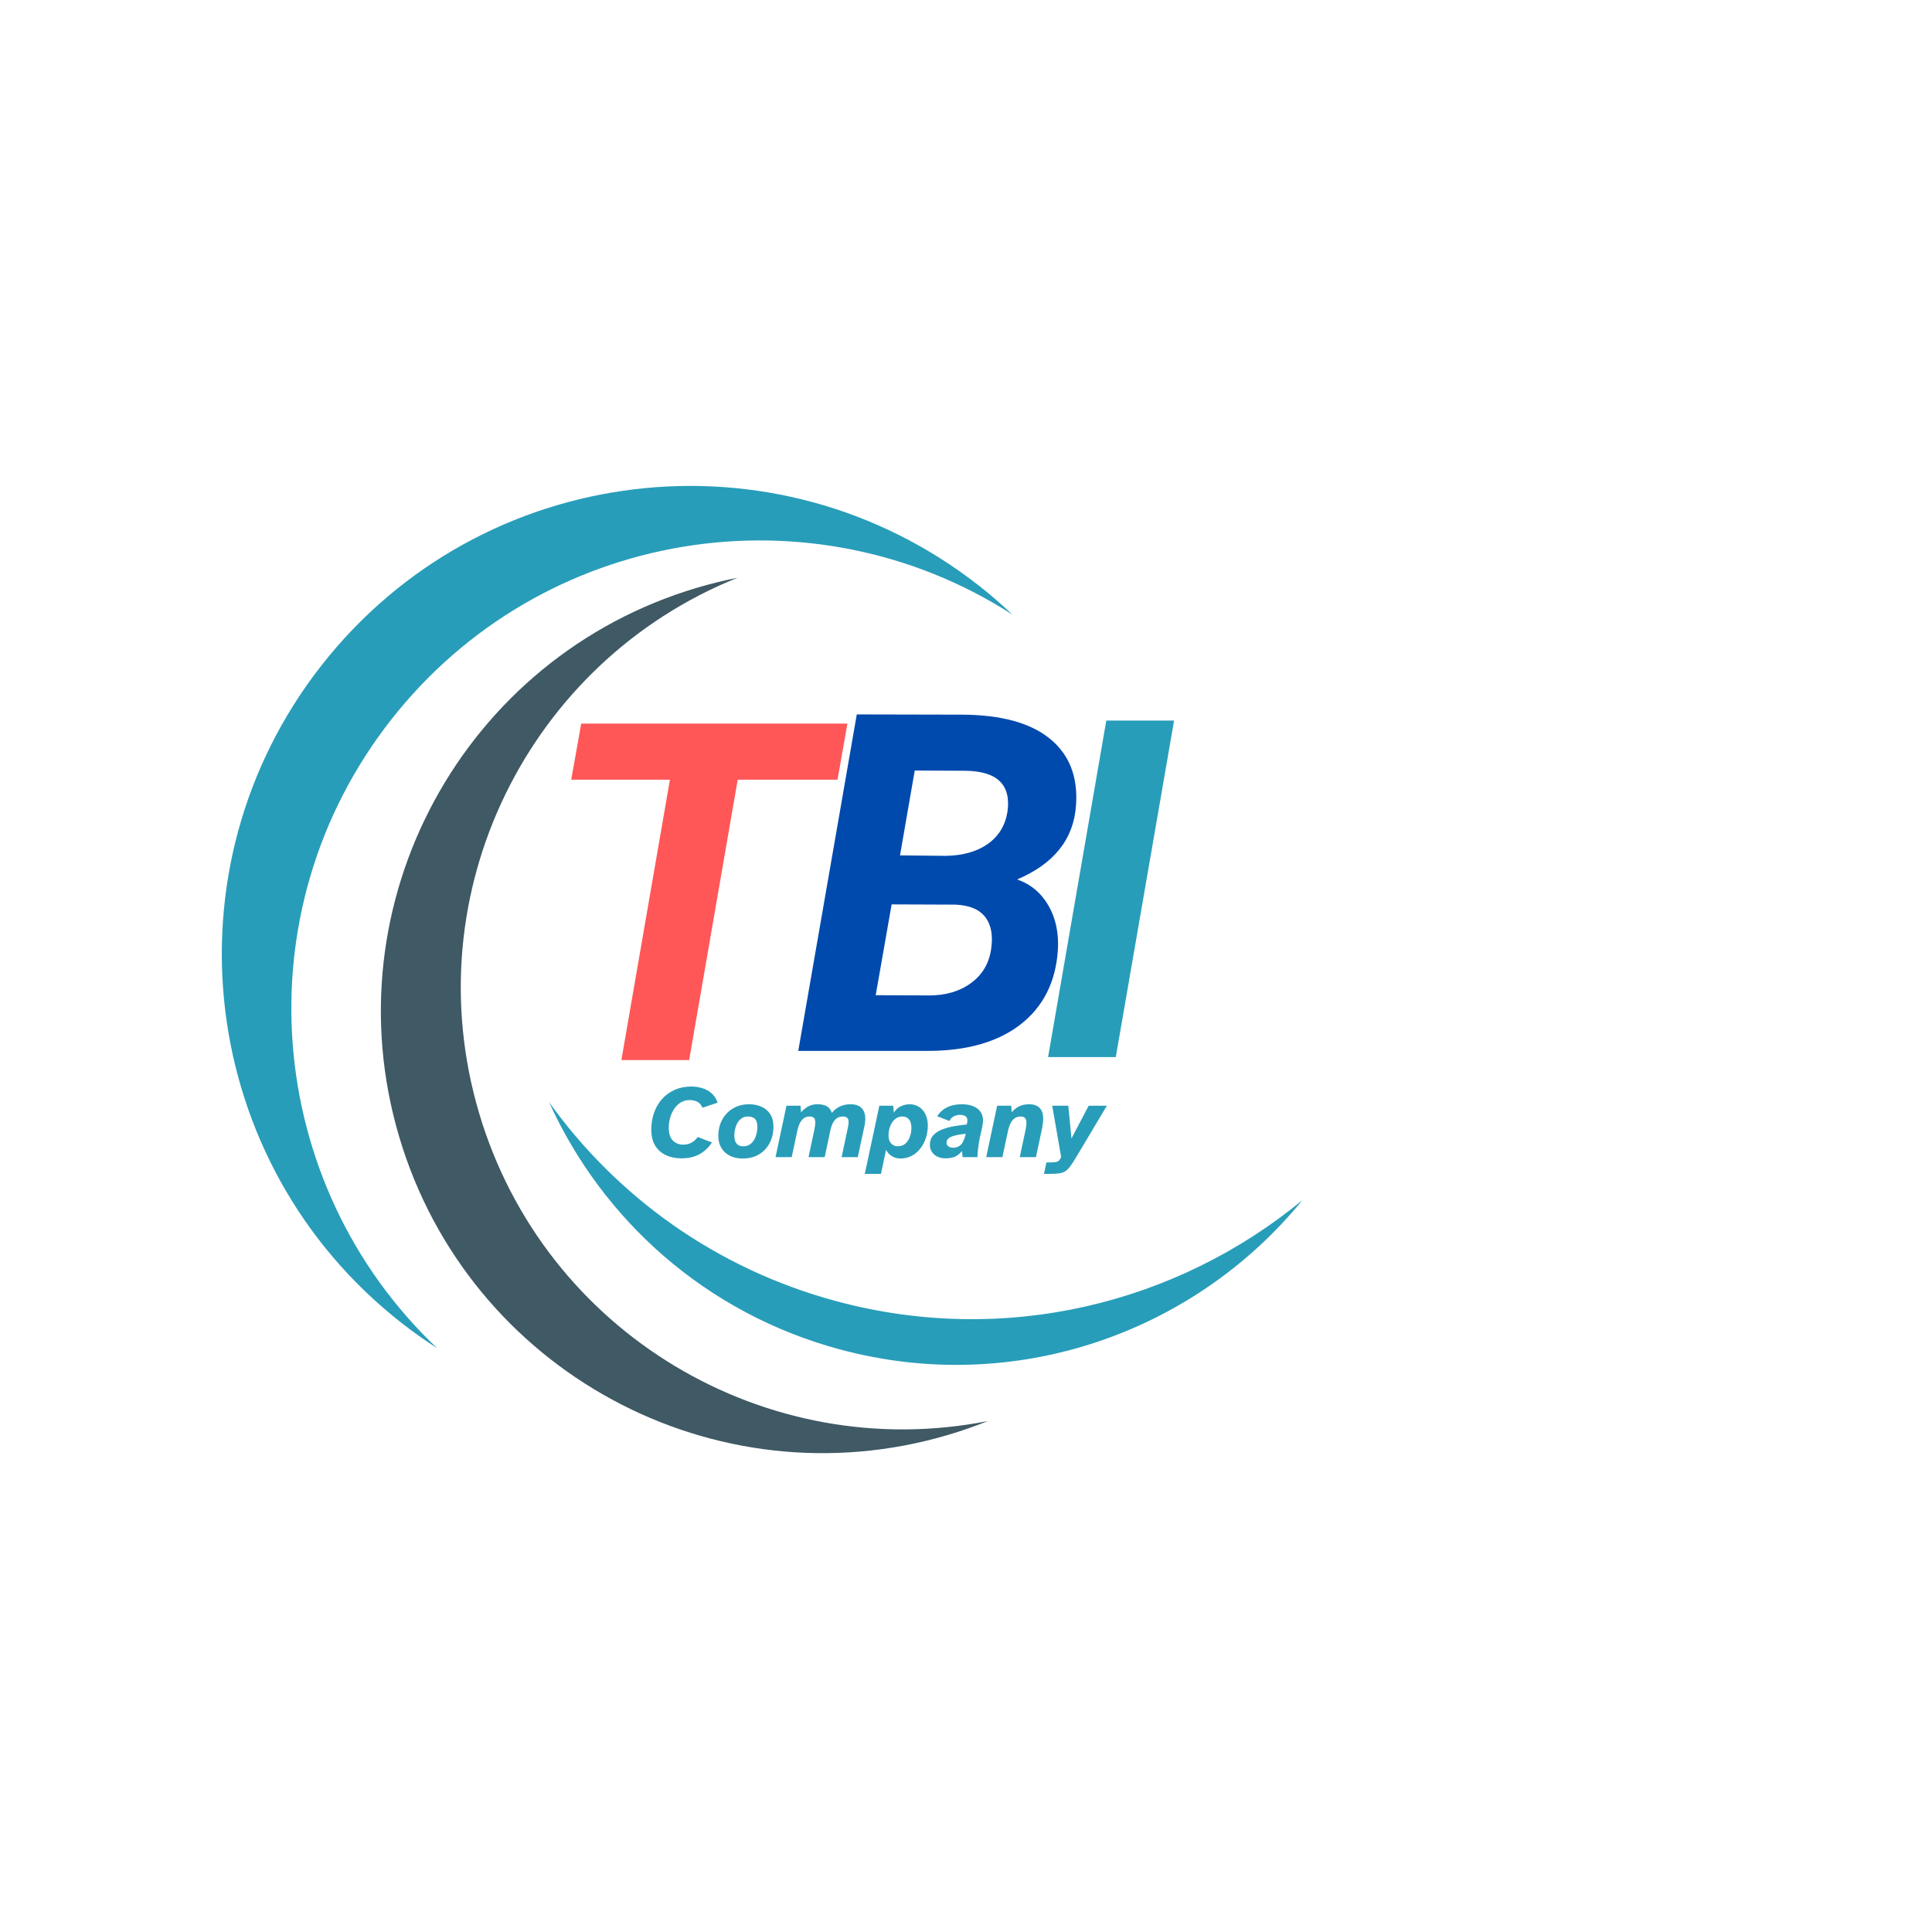 <svg xmlns="http://www.w3.org/2000/svg" xmlns:xlink="http://www.w3.org/1999/xlink" width="500" viewBox="0 0 375 375" height="500" preserveAspectRatio="xMidYMid meet"><defs></defs><g id="be482fd172"><rect x="0" width="375" y="0" height="375" style="fill:#ffffff;fill-opacity:1;stroke:none;"></rect><rect x="0" width="375" y="0" height="375" style="fill:#ffffff;fill-opacity:1;stroke:none;"></rect><path style=" stroke:none;fill-rule:nonzero;fill:#3f5965;fill-opacity:1;" d="M 184.109 278.488 C 186.727 277.711 189.273 276.816 191.758 275.82 C 148.832 284.312 105.711 258.875 93.004 216.09 C 80.301 173.309 102.551 128.457 143.152 112.145 C 140.527 112.664 137.902 113.305 135.289 114.082 C 89.887 127.562 64.012 175.297 77.496 220.695 C 90.977 266.094 138.711 291.969 184.109 278.488 "></path><path style=" stroke:none;fill-rule:nonzero;fill:#289db9;fill-opacity:1;" d="M 77.863 256.723 C 80.137 258.508 82.477 260.16 84.859 261.695 C 51.191 229.805 46.727 176.93 75.914 139.707 C 105.102 102.484 157.516 94.203 196.516 119.297 C 194.457 117.348 192.297 115.469 190.02 113.684 C 150.523 82.715 93.395 89.629 62.422 129.125 C 31.449 168.625 38.363 225.754 77.863 256.723 "></path><path style=" stroke:none;fill-rule:nonzero;fill:#289db9;fill-opacity:1;" d="M 162.375 252.57 C 138.953 246.277 119.688 232.23 106.586 213.941 C 116.914 236.75 136.992 254.926 163.059 261.93 C 197.109 271.086 231.871 258.625 252.789 232.953 C 228.465 253 195.133 261.375 162.375 252.57 "></path><g style="fill:#ff5757;fill-opacity:1;"><g transform="translate(104.42, 205.765)"><path style="stroke:none" d="M 58.141 -54.422 L 38.766 -54.422 L 29.344 0 L 16.188 0 L 25.609 -54.422 L 6.453 -54.422 L 8.391 -65.312 L 60.062 -65.312 Z M 58.141 -54.422 "></path></g></g><g style="fill:#004aad;fill-opacity:1;"><g transform="translate(154.004, 203.98)"><path style="stroke:none" d="M 0.938 0 L 12.297 -65.312 L 32.656 -65.266 C 40.227 -65.242 45.91 -63.707 49.703 -60.656 C 53.504 -57.602 55.223 -53.312 54.859 -47.781 C 54.441 -41.164 50.629 -36.332 43.422 -33.281 C 46.023 -32.383 48.047 -30.703 49.484 -28.234 C 50.922 -25.766 51.535 -22.859 51.328 -19.516 C 50.898 -13.348 48.477 -8.551 44.062 -5.125 C 39.656 -1.707 33.641 0 26.016 0 Z M 19.062 -28.438 L 15.969 -10.812 L 26.328 -10.766 C 29.555 -10.766 32.266 -11.562 34.453 -13.156 C 36.641 -14.758 37.941 -16.926 38.359 -19.656 C 38.773 -22.344 38.406 -24.441 37.25 -25.953 C 36.102 -27.461 34.172 -28.273 31.453 -28.391 Z M 20.688 -37.953 L 29.609 -37.859 C 32.93 -37.922 35.645 -38.695 37.75 -40.188 C 39.852 -41.688 41.117 -43.77 41.547 -46.438 C 42.285 -51.695 39.516 -54.344 33.234 -54.375 L 23.547 -54.422 Z M 20.688 -37.953 "></path></g></g><g style="fill:#289db9;fill-opacity:1;"><g transform="translate(125.775, 224.6)"><path style="stroke:none" d="M 6.484 0.234 C 5.379 0.234 4.383 0.031 3.5 -0.375 C 2.613 -0.781 1.914 -1.395 1.406 -2.219 C 0.895 -3.051 0.641 -4.094 0.641 -5.344 C 0.641 -6.531 0.82 -7.629 1.188 -8.641 C 1.551 -9.66 2.066 -10.547 2.734 -11.297 C 3.41 -12.047 4.227 -12.633 5.188 -13.062 C 6.145 -13.488 7.219 -13.703 8.406 -13.703 C 9.102 -13.703 9.797 -13.602 10.484 -13.406 C 11.172 -13.207 11.781 -12.879 12.312 -12.422 C 12.852 -11.961 13.254 -11.348 13.516 -10.578 L 10.578 -9.594 C 10.336 -10.156 10 -10.539 9.562 -10.75 C 9.125 -10.969 8.629 -11.078 8.078 -11.078 C 7.441 -11.078 6.875 -10.926 6.375 -10.625 C 5.883 -10.32 5.461 -9.914 5.109 -9.406 C 4.766 -8.895 4.5 -8.32 4.312 -7.688 C 4.125 -7.051 4.031 -6.391 4.031 -5.703 C 4.031 -4.609 4.285 -3.789 4.797 -3.25 C 5.316 -2.707 5.988 -2.43 6.812 -2.422 C 7.32 -2.422 7.816 -2.523 8.297 -2.734 C 8.773 -2.953 9.234 -3.344 9.672 -3.906 L 12.406 -2.844 C 11.789 -1.883 10.992 -1.129 10.016 -0.578 C 9.035 -0.035 7.859 0.234 6.484 0.234 Z M 6.484 0.234 "></path></g></g><g style="fill:#289db9;fill-opacity:1;"><g transform="translate(139.332, 224.6)"><path style="stroke:none" d="M 4.812 0.266 C 3.875 0.266 3.047 0.086 2.328 -0.266 C 1.617 -0.629 1.066 -1.141 0.672 -1.797 C 0.285 -2.453 0.094 -3.223 0.094 -4.109 C 0.094 -5.285 0.344 -6.336 0.844 -7.266 C 1.344 -8.191 2.039 -8.922 2.938 -9.453 C 3.844 -9.992 4.891 -10.266 6.078 -10.266 C 6.961 -10.266 7.758 -10.102 8.469 -9.781 C 9.188 -9.469 9.754 -8.988 10.172 -8.344 C 10.586 -7.695 10.797 -6.895 10.797 -5.938 C 10.797 -4.758 10.551 -3.695 10.062 -2.75 C 9.57 -1.812 8.879 -1.07 7.984 -0.531 C 7.086 0 6.031 0.266 4.812 0.266 Z M 4.938 -2.109 C 5.551 -2.109 6.055 -2.285 6.453 -2.641 C 6.859 -3.004 7.16 -3.469 7.359 -4.031 C 7.566 -4.602 7.672 -5.219 7.672 -5.875 C 7.672 -6.613 7.508 -7.133 7.188 -7.438 C 6.863 -7.738 6.426 -7.891 5.875 -7.891 C 5.258 -7.891 4.754 -7.703 4.359 -7.328 C 3.961 -6.961 3.672 -6.492 3.484 -5.922 C 3.297 -5.359 3.203 -4.77 3.203 -4.156 C 3.203 -3.812 3.25 -3.484 3.344 -3.172 C 3.445 -2.859 3.625 -2.602 3.875 -2.406 C 4.125 -2.207 4.477 -2.109 4.938 -2.109 Z M 4.938 -2.109 "></path></g></g><g style="fill:#289db9;fill-opacity:1;"><g transform="translate(150.935, 224.6)"><path style="stroke:none" d="M -0.406 0 L 1.719 -9.984 L 4.453 -9.984 L 4.547 -8.703 C 4.859 -9.078 5.281 -9.43 5.812 -9.766 C 6.344 -10.098 6.984 -10.266 7.734 -10.266 C 8.523 -10.266 9.141 -10.129 9.578 -9.859 C 10.023 -9.586 10.344 -9.164 10.531 -8.594 C 11.02 -9.188 11.566 -9.613 12.172 -9.875 C 12.773 -10.133 13.426 -10.266 14.125 -10.266 C 15.125 -10.266 15.852 -10.016 16.312 -9.516 C 16.781 -9.023 17.016 -8.336 17.016 -7.453 C 17.016 -7.211 17 -6.957 16.969 -6.688 C 16.938 -6.414 16.883 -6.133 16.812 -5.844 L 15.562 0 L 12.422 0 L 13.547 -5.297 C 13.617 -5.609 13.676 -5.891 13.719 -6.141 C 13.758 -6.398 13.781 -6.625 13.781 -6.812 C 13.781 -7.195 13.688 -7.473 13.5 -7.641 C 13.32 -7.805 13.035 -7.891 12.641 -7.891 C 11.422 -7.891 10.625 -7.008 10.25 -5.25 L 9.141 0 L 6 0 L 7.125 -5.297 C 7.25 -5.891 7.312 -6.352 7.312 -6.688 C 7.312 -7.156 7.219 -7.473 7.031 -7.641 C 6.844 -7.805 6.57 -7.891 6.219 -7.891 C 5.602 -7.891 5.098 -7.656 4.703 -7.188 C 4.316 -6.727 4.031 -6.066 3.844 -5.203 L 2.734 0 Z M -0.406 0 "></path></g></g><g style="fill:#289db9;fill-opacity:1;"><g transform="translate(168.964, 224.6)"><path style="stroke:none" d="M -1.109 3.25 L 1.719 -9.984 L 4.406 -9.984 L 4.531 -8.625 C 4.883 -9.207 5.344 -9.625 5.906 -9.875 C 6.469 -10.133 7.023 -10.266 7.578 -10.266 C 8.285 -10.266 8.906 -10.086 9.438 -9.734 C 9.969 -9.391 10.379 -8.91 10.672 -8.297 C 10.973 -7.68 11.125 -6.961 11.125 -6.141 C 11.125 -5.297 11 -4.488 10.75 -3.719 C 10.5 -2.957 10.141 -2.273 9.672 -1.672 C 9.211 -1.078 8.656 -0.602 8 -0.25 C 7.344 0.094 6.602 0.266 5.781 0.266 C 5.238 0.266 4.723 0.129 4.234 -0.141 C 3.742 -0.41 3.336 -0.832 3.016 -1.406 L 2.031 3.25 Z M 5.25 -2.109 C 5.852 -2.109 6.352 -2.273 6.75 -2.609 C 7.145 -2.953 7.441 -3.395 7.641 -3.938 C 7.836 -4.477 7.938 -5.055 7.938 -5.672 C 7.938 -6.398 7.781 -6.953 7.469 -7.328 C 7.164 -7.703 6.742 -7.891 6.203 -7.891 C 5.609 -7.891 5.109 -7.703 4.703 -7.328 C 4.305 -6.961 4.004 -6.5 3.797 -5.938 C 3.598 -5.383 3.5 -4.816 3.5 -4.234 C 3.5 -3.535 3.672 -3.004 4.016 -2.641 C 4.359 -2.285 4.77 -2.109 5.25 -2.109 Z M 5.25 -2.109 "></path></g></g><g style="fill:#289db9;fill-opacity:1;"><g transform="translate(180.85, 224.6)"><path style="stroke:none" d="M 2.625 0.234 C 2.113 0.234 1.629 0.133 1.172 -0.062 C 0.711 -0.27 0.344 -0.57 0.062 -0.969 C -0.219 -1.375 -0.359 -1.844 -0.359 -2.375 C -0.359 -3.125 -0.145 -3.738 0.281 -4.219 C 0.707 -4.695 1.273 -5.078 1.984 -5.359 C 2.703 -5.641 3.477 -5.852 4.312 -6 C 5.156 -6.145 5.988 -6.258 6.812 -6.344 C 6.863 -6.539 6.895 -6.703 6.906 -6.828 C 6.914 -6.953 6.922 -7.051 6.922 -7.125 C 6.922 -7.52 6.789 -7.797 6.531 -7.953 C 6.281 -8.117 5.93 -8.203 5.484 -8.203 C 5.047 -8.203 4.641 -8.102 4.266 -7.906 C 3.891 -7.707 3.609 -7.41 3.422 -7.016 L 1.062 -7.938 C 1.57 -8.727 2.223 -9.312 3.016 -9.688 C 3.805 -10.07 4.77 -10.266 5.906 -10.266 C 6.676 -10.266 7.367 -10.145 7.984 -9.906 C 8.598 -9.676 9.078 -9.328 9.422 -8.859 C 9.773 -8.391 9.953 -7.805 9.953 -7.109 C 9.953 -6.836 9.914 -6.5 9.844 -6.094 C 9.77 -5.695 9.688 -5.301 9.594 -4.906 C 9.5 -4.508 9.422 -4.172 9.359 -3.891 C 9.266 -3.461 9.18 -3 9.109 -2.5 C 9.035 -2 8.977 -1.531 8.938 -1.094 C 8.895 -0.656 8.875 -0.289 8.875 0 L 5.984 0 L 5.875 -1.188 C 5.426 -0.633 4.945 -0.258 4.438 -0.062 C 3.938 0.133 3.332 0.234 2.625 0.234 Z M 4.188 -1.828 C 4.738 -1.828 5.211 -2.004 5.609 -2.359 C 6.004 -2.723 6.316 -3.367 6.547 -4.297 L 6.609 -4.531 C 5.484 -4.438 4.578 -4.258 3.891 -4 C 3.211 -3.738 2.875 -3.332 2.875 -2.781 C 2.875 -2.488 3 -2.254 3.25 -2.078 C 3.508 -1.91 3.82 -1.828 4.188 -1.828 Z M 4.188 -1.828 "></path></g></g><g style="fill:#289db9;fill-opacity:1;"><g transform="translate(191.828, 224.6)"><path style="stroke:none" d="M -0.406 0 L 1.719 -9.984 L 4.453 -9.984 L 4.547 -8.703 C 4.828 -9.086 5.25 -9.441 5.812 -9.766 C 6.383 -10.098 7.113 -10.266 8 -10.266 C 8.789 -10.266 9.43 -10.039 9.922 -9.594 C 10.41 -9.145 10.656 -8.406 10.656 -7.375 C 10.656 -7.113 10.633 -6.844 10.594 -6.562 C 10.562 -6.281 10.516 -5.977 10.453 -5.656 L 9.25 0 L 6.109 0 L 7.234 -5.297 C 7.348 -5.816 7.406 -6.254 7.406 -6.609 C 7.406 -7.066 7.312 -7.395 7.125 -7.594 C 6.938 -7.789 6.656 -7.891 6.281 -7.891 C 5.031 -7.891 4.211 -6.961 3.828 -5.109 L 2.734 0 Z M -0.406 0 "></path></g></g><g style="fill:#289db9;fill-opacity:1;"><g transform="translate(203.532, 224.6)"><path style="stroke:none" d="M -0.891 3.25 L -0.422 1.031 L 0.203 1.031 C 0.766 1.031 1.18 1 1.453 0.938 C 1.734 0.875 1.938 0.766 2.062 0.609 C 2.188 0.453 2.312 0.25 2.438 0 L 0.703 -9.984 L 3.828 -9.984 L 4.438 -3.625 L 7.781 -9.984 L 11.312 -9.984 L 5.359 0 C 4.91 0.75 4.523 1.344 4.203 1.781 C 3.879 2.219 3.551 2.539 3.219 2.75 C 2.883 2.957 2.473 3.094 1.984 3.156 C 1.504 3.219 0.875 3.25 0.094 3.25 Z M -0.891 3.25 "></path></g></g><g style="fill:#289db9;fill-opacity:1;"><g transform="translate(201.637, 205.176)"><path style="stroke:none" d="M 14.938 0 L 1.797 0 L 13.094 -65.312 L 26.25 -65.312 Z M 14.938 0 "></path></g></g></g></svg>
